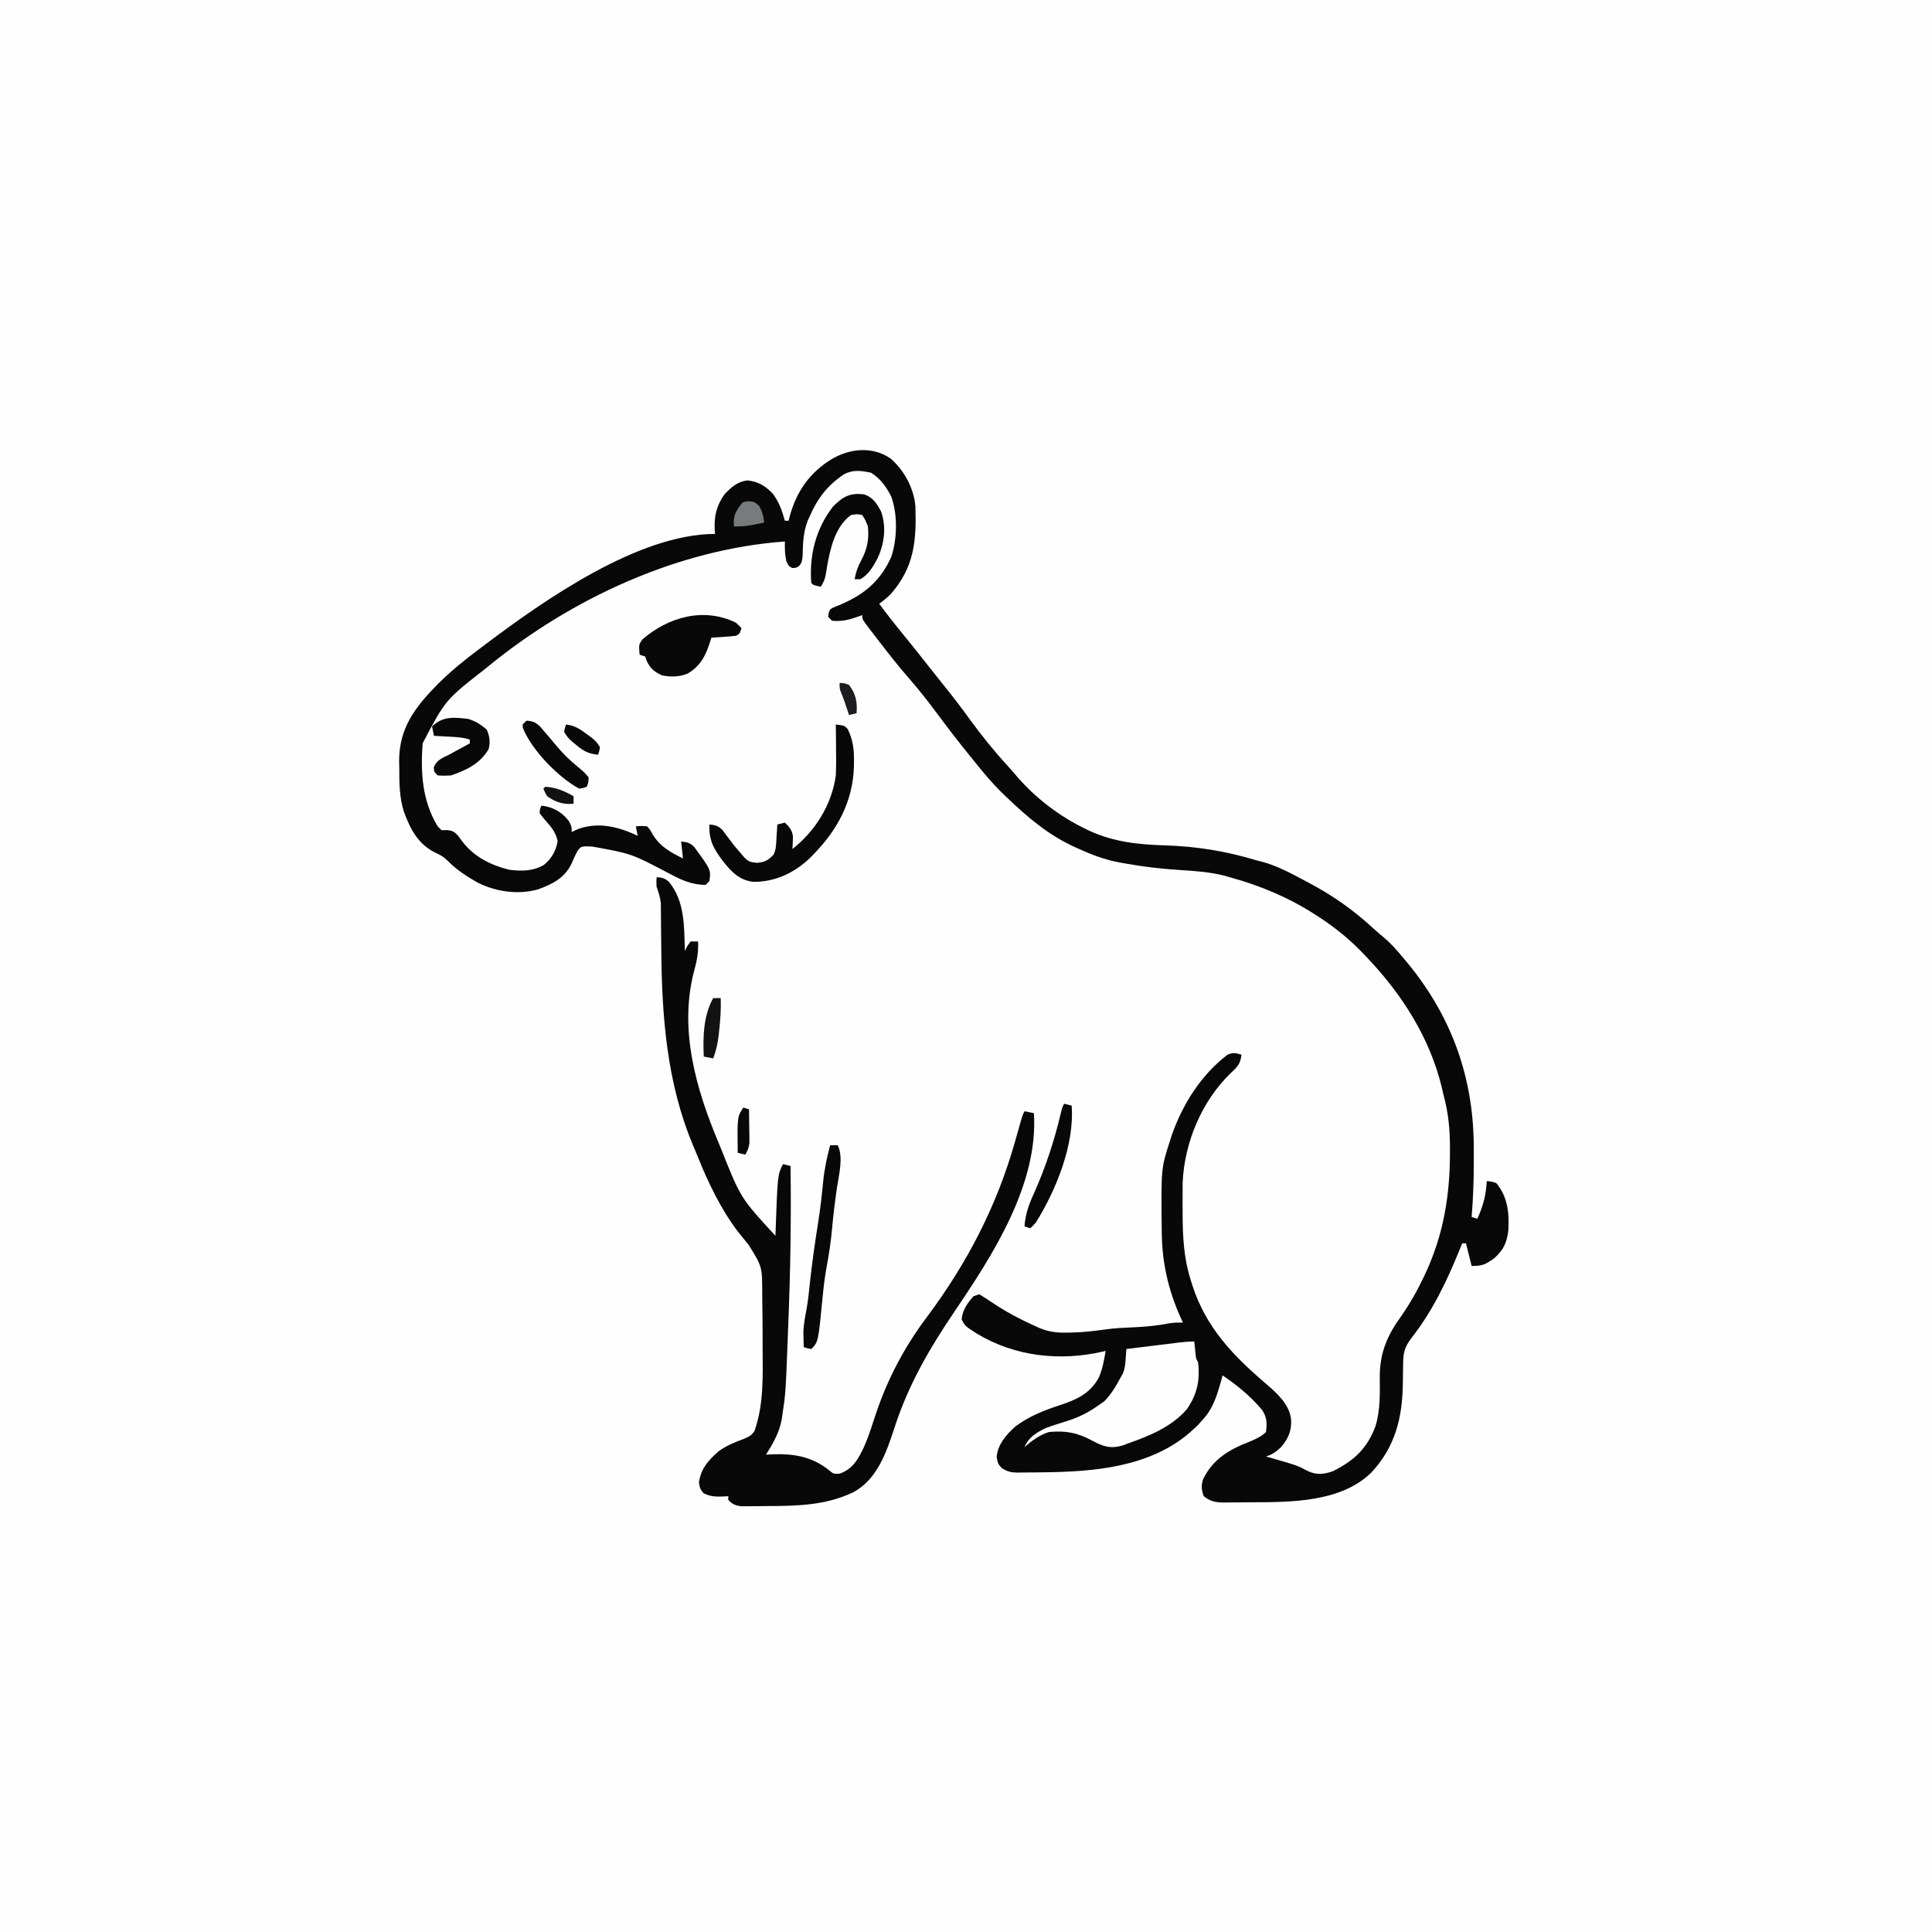 <svg version="1.1" xmlns="http://www.w3.org/2000/svg" width="1024" height="1024">
<rect width="100%" height="100%" fill="#333333" stroke="none"/>
<path d="M0 0 C337.92 0 675.84 0 1024 0 C1024 337.92 1024 675.84 1024 1024 C686.08 1024 348.16 1024 0 1024 C0 686.08 0 348.16 0 0 Z " fill="#FEFEFE" transform="translate(0,0)"/>
<path d="M0 0 C7.218 6.197 12.436 15.882 13.193 25.435 C13.739 43.814 12.637 57.565 0 72 C-1.932 73.87 -3.818 75.418 -6 77 C-2.068 82.322 1.988 87.512 6.188 92.625 C10.819 98.294 15.392 104.003 19.898 109.773 C22.779 113.459 25.695 117.114 28.631 120.756 C33.23 126.463 37.672 132.23 41.945 138.188 C48.192 146.738 54.778 154.981 61.957 162.77 C63.84 164.826 65.641 166.931 67.438 169.062 C77.433 180.45 89.804 189.802 103.438 196.375 C104.383 196.839 104.383 196.839 105.348 197.313 C118.391 203.288 131.317 204.64 145.438 205.062 C162.363 205.608 177.744 208.091 194 213 C194.835 213.211 195.671 213.423 196.531 213.641 C204.898 215.816 212.41 219.967 220 224 C220.69 224.364 221.38 224.729 222.091 225.104 C234.528 231.721 245.37 239.354 255.758 248.945 C257.691 250.717 259.663 252.398 261.688 254.062 C265.549 257.355 268.766 261.101 272 265 C272.616 265.728 273.232 266.457 273.867 267.207 C297.642 295.995 309.227 328.713 309.13 365.814 C309.125 368.232 309.13 370.649 309.137 373.066 C309.14 382.754 308.79 392.343 308 402 C308.99 402.33 309.98 402.66 311 403 C314.061 396.309 315.687 390.361 316 383 C318.293 383.188 318.293 383.188 321 384 C327.172 391.283 327.965 400.005 327.453 409.125 C326.692 415.632 324.869 419.55 320 423.875 C315.317 427.192 313.928 428 308 428 C307.01 424.04 306.02 420.08 305 416 C304.34 416 303.68 416 303 416 C302.571 417.064 302.571 417.064 302.133 418.149 C294.982 435.759 287.593 451.535 275.848 466.512 C272.46 471.075 271.75 474.008 271.691 479.75 C271.666 481.095 271.641 482.44 271.615 483.785 C271.587 485.88 271.563 487.975 271.544 490.07 C271.345 508.433 267.457 524.125 254.625 537.688 C238.449 553.26 212.263 553.189 191.139 553.24 C188.675 553.25 186.212 553.281 183.748 553.312 C182.169 553.319 180.59 553.324 179.012 553.328 C178.281 553.34 177.551 553.353 176.799 553.366 C172.368 553.346 169.477 552.814 166 550 C164.77 546.582 164.555 544.291 165.75 540.824 C170.915 530.441 179.295 525.385 189.766 521.324 C193.066 519.973 196.441 518.559 199 516 C199.575 511.319 199.581 508.197 196.875 504.25 C191.12 497.288 183.506 491.004 176 486 C175.563 487.593 175.563 487.593 175.117 489.219 C172.858 497.13 170.813 503.923 165 510 C164.237 510.846 163.474 511.691 162.688 512.562 C161.801 513.367 160.914 514.171 160 515 C159.434 515.521 158.868 516.042 158.285 516.578 C137.095 534.637 107.682 537.079 81.092 537.349 C79.497 537.366 77.902 537.389 76.307 537.417 C74.041 537.453 71.777 537.461 69.512 537.461 C68.829 537.475 68.146 537.489 67.443 537.504 C63.974 537.472 62.054 537.033 59.077 535.198 C57 533 57 533 56.25 529.375 C56.73 522.591 61.372 517.334 66.27 512.984 C73.357 507.717 81.244 504.551 89.594 501.828 C98.605 498.863 105.615 495.741 110.375 487.188 C112.392 482.644 113.203 477.879 114 473 C113.438 473.141 112.875 473.281 112.296 473.427 C89.58 478.591 65.953 475.922 46 464 C39.341 459.714 39.341 459.714 37.688 456.25 C38.163 451.309 40.745 447.681 44 444 C44.99 443.67 45.98 443.34 47 443 C49.171 444.236 51.148 445.51 53.188 446.938 C58.422 450.454 63.726 453.571 69.375 456.375 C70.016 456.696 70.657 457.017 71.317 457.347 C73.197 458.267 75.09 459.145 77 460 C77.968 460.436 77.968 460.436 78.956 460.881 C83.899 462.934 88.176 463.44 93.5 463.312 C94.282 463.303 95.064 463.294 95.869 463.285 C102.283 463.151 108.505 462.409 114.855 461.504 C119.475 460.888 124.097 460.694 128.75 460.5 C135.132 460.23 141.275 459.656 147.555 458.402 C150.079 457.987 152.446 457.931 155 458 C154.613 457.175 154.227 456.35 153.828 455.5 C147.291 441.002 143.928 426.412 143.762 410.477 C143.752 409.697 143.742 408.917 143.732 408.113 C143.415 376.22 143.415 376.22 148 362 C148.374 360.828 148.748 359.656 149.133 358.449 C154.959 342.031 164.637 326.658 178.625 316 C181.518 314.782 183.047 315.072 186 316 C185.549 320.721 183.819 322.54 180.375 325.688 C164.951 340.629 155.826 362.353 154.823 383.779 C154.778 387.16 154.764 390.536 154.794 393.918 C154.812 395.998 154.815 398.077 154.814 400.156 C154.843 412.356 155.387 423.626 159.062 435.312 C159.53 436.808 159.53 436.808 160.007 438.333 C167.339 460.909 181.667 475.611 199.375 490.75 C205.15 495.766 211.189 501.168 212.281 509.023 C212.706 515.25 210.952 519.24 207 524 C204.265 526.54 202.53 527.823 199 529 C199.908 529.247 200.815 529.495 201.75 529.75 C215.58 533.722 215.58 533.722 221.312 536.75 C225.913 538.89 229.785 538.434 234.5 536.75 C245.601 531.199 252.56 524.857 257 513 C259.757 504.187 259.326 495.066 259.303 485.924 C259.505 473.469 263.465 464.507 270.688 454.562 C275.258 447.99 279.083 441.302 282.5 434.062 C282.897 433.223 283.293 432.384 283.702 431.52 C293.124 411.017 296.479 390.647 296.5 368.25 C296.504 367.44 296.509 366.63 296.513 365.795 C296.536 355.772 295.711 346.716 293 337 C292.697 335.696 292.4 334.39 292.113 333.082 C285.74 307.059 271.265 284.278 253 265 C252.56 264.527 252.119 264.054 251.666 263.567 C244.166 255.551 236.2 248.98 227 243 C226.398 242.607 225.796 242.214 225.175 241.809 C211.065 232.71 196.154 226.472 180 222 C178.955 221.702 177.909 221.404 176.832 221.098 C169.019 219.147 161.33 218.623 153.312 218.125 C143.612 217.508 134.129 216.422 124.562 214.688 C122.94 214.404 122.94 214.404 121.284 214.116 C113.718 212.667 106.995 210.199 100 207 C99.32 206.699 98.64 206.397 97.94 206.087 C83.983 199.796 72.949 190.462 62 180 C60.793 178.855 60.793 178.855 59.562 177.688 C53.882 172.165 48.926 166.195 44 160 C43.099 158.888 42.196 157.778 41.293 156.668 C35.52 149.549 29.96 142.3 24.5 134.938 C19.644 128.398 14.647 122.079 9.284 115.949 C3.936 109.829 -1.049 103.443 -6 97 C-6.446 96.423 -6.892 95.847 -7.352 95.253 C-8.636 93.59 -9.913 91.921 -11.188 90.25 C-11.924 89.286 -12.66 88.322 -13.418 87.328 C-15 85 -15 85 -15 83 C-15.568 83.217 -16.137 83.433 -16.723 83.656 C-21.621 85.423 -25.716 86.539 -31 86 C-31.66 85.34 -32.32 84.68 -33 84 C-32.875 81.996 -32.875 81.996 -32 80 C-30.25 78.91 -30.25 78.91 -28 78.062 C-14.731 72.662 -5.554 65.486 0.375 52.188 C3.579 42.655 3.842 29.685 0.375 20.188 C-2.181 15.084 -5.426 10.6 -10.312 7.562 C-15.533 6.47 -19.675 5.817 -24.594 8.32 C-33.561 14.343 -38.716 21.167 -43 31 C-43.311 31.697 -43.621 32.395 -43.941 33.113 C-46.311 39.193 -46.437 45.293 -46.594 51.742 C-47 55 -47 55 -48.402 56.941 C-50 58 -50 58 -52.062 58.062 C-54 57 -54 57 -55.25 54.375 C-56.042 50.811 -56.052 47.639 -56 44 C-112.832 48.13 -169.143 74.224 -213 110 C-213.556 110.453 -214.112 110.906 -214.685 111.373 C-235.9 127.924 -235.9 127.924 -248 151 C-249.133 166.531 -248.245 181.445 -240 195 C-239.34 195.66 -238.68 196.32 -238 197 C-236.969 197 -235.938 197 -234.875 197 C-231.964 197.318 -231.123 197.865 -229.113 200.074 C-228.478 200.937 -227.842 201.799 -227.188 202.688 C-221.02 211.001 -211.994 215.573 -202 218 C-195.526 218.804 -189.43 218.777 -183.691 215.398 C-179.633 212.043 -177.364 208.022 -176.438 202.875 C-177.283 198.554 -179.496 195.67 -182.414 192.43 C-183.685 191.017 -184.85 189.512 -186 188 C-185.812 185.625 -185.812 185.625 -185 184 C-178.821 184.749 -174.369 187.28 -170.562 192.062 C-169 195 -169 195 -169 198 C-167.969 197.505 -166.938 197.01 -165.875 196.5 C-155.701 192.768 -146.019 194.753 -136.352 198.906 C-135.188 199.448 -135.188 199.448 -134 200 C-134.495 197.525 -134.495 197.525 -135 195 C-132.195 194.715 -132.195 194.715 -129 195 C-127.305 196.941 -127.305 196.941 -125.875 199.562 C-121.88 205.902 -116.593 208.731 -110 212 C-110.33 209.03 -110.66 206.06 -111 203 C-107.894 203.326 -106.361 203.65 -104.086 205.855 C-95.168 218.011 -95.168 218.011 -96 224 C-96.66 224.66 -97.32 225.32 -98 226 C-105.981 225.96 -111.634 223.031 -118.562 219.312 C-137.412 209.435 -137.412 209.435 -158.125 205.688 C-159.159 205.65 -160.193 205.613 -161.258 205.574 C-164.073 205.737 -164.073 205.737 -165.734 207.715 C-167.031 210.055 -168.088 212.41 -169.125 214.875 C-172.811 222.391 -179.193 225.624 -186.816 228.383 C-197.504 231.404 -209.139 229.619 -218.906 224.781 C-224.656 221.471 -229.974 218.074 -234.625 213.312 C-236.822 211.174 -238.162 210.352 -240.875 209.125 C-250.356 204.581 -254.503 196.637 -258 187 C-260.33 179.47 -260.367 171.953 -260.375 164.125 C-260.399 162.922 -260.424 161.72 -260.449 160.48 C-260.507 142.697 -251.809 131.598 -239.812 119.438 C-232.98 112.671 -225.716 106.719 -218 101 C-216.795 100.089 -215.591 99.178 -214.387 98.266 C-183.093 74.744 -133.46 40 -93 40 C-93.087 38.983 -93.087 38.983 -93.176 37.945 C-93.537 30.489 -92.322 25.15 -88 19 C-84.427 15.227 -81.138 12.257 -75.875 11.625 C-70.226 12.172 -66.406 14.494 -62.488 18.574 C-59.104 22.935 -57.471 27.726 -56 33 C-55.34 33 -54.68 33 -54 33 C-53.797 32.126 -53.797 32.126 -53.59 31.234 C-50.004 17.58 -42.843 7.352 -30.812 0.125 C-21.203 -5.377 -9.531 -6.483 0 0 Z " fill="#080808" transform="translate(472,243)"/>
<path d="M0 0 C2.79 0 4.493 0.537 6.562 2.426 C15.078 12.708 14.591 26.317 15 39 C15.413 38.175 15.825 37.35 16.25 36.5 C16.827 35.675 17.405 34.85 18 34 C19.32 34 20.64 34 22 34 C22.217 39.37 21.492 43.838 20.062 49 C11.627 80.12 20.798 112.124 33 141 C33.342 141.832 33.684 142.664 34.036 143.521 C44.554 169.996 44.554 169.996 63 190 C63.03 189.11 63.03 189.11 63.06 188.203 C64.127 157.746 64.127 157.746 67 152 C68.32 152.33 69.64 152.66 71 153 C71.4 181.196 70.924 209.319 69.783 237.491 C69.688 239.855 69.598 242.22 69.509 244.584 C68.412 273.36 68.412 273.36 66.645 285.133 C66.542 285.842 66.439 286.55 66.333 287.28 C65.119 294.249 61.705 300.071 58 306 C59.004 305.942 60.008 305.884 61.043 305.824 C72.165 305.38 81.855 306.796 90.938 313.875 C93.807 316.285 93.807 316.285 97.125 316.062 C104.281 313.418 106.981 308.153 110.07 301.605 C112.484 296.105 114.252 290.389 116.125 284.688 C122.449 265.712 131.477 248.718 143.484 232.758 C164.551 204.616 180.476 173.869 190 140 C190.547 138.076 191.095 136.152 191.643 134.229 C192.157 132.421 192.663 130.611 193.168 128.801 C194 126 194 126 195 124 C196.65 124.33 198.3 124.66 200 125 C202.397 162.679 178.259 200.088 158 230 C144.716 249.623 133.537 268.785 126.196 291.409 C121.912 304.522 117.052 319.16 104.078 326.016 C89.683 332.856 74.655 333.195 58.994 333.24 C56.908 333.25 54.823 333.281 52.736 333.312 C51.396 333.319 50.055 333.324 48.715 333.328 C46.922 333.342 46.922 333.342 45.094 333.356 C41.753 332.972 40.342 332.378 38 330 C38 329.34 38 328.68 38 328 C37.336 328.046 36.672 328.093 35.988 328.141 C31.697 328.316 28.77 328.385 24.875 326.438 C23 324 23 324 22.438 320.688 C23.58 313.196 27.588 308.8 33.152 303.969 C37.097 301.242 41.352 299.409 45.859 297.785 C48.444 296.75 50.548 295.815 51.933 293.317 C56.852 279.397 56.296 264.261 56.206 249.681 C56.188 246.636 56.185 243.592 56.186 240.547 C56.179 235.631 56.125 230.717 56.041 225.801 C56.014 223.957 55.998 222.113 55.993 220.268 C55.969 206.329 55.969 206.329 48.75 194.75 C47.462 193.185 46.185 191.61 44.918 190.027 C44.266 189.219 43.614 188.411 42.943 187.578 C34.037 175.763 27.249 161.671 21.783 147.947 C20.962 145.906 20.102 143.886 19.238 141.863 C5.319 108.565 2.759 73.348 2.484 37.713 C2.448 33.095 2.397 28.477 2.344 23.859 C2.338 22.656 2.333 21.453 2.328 20.214 C2.308 18.53 2.308 18.53 2.287 16.812 C2.28 15.831 2.273 14.85 2.265 13.84 C1.968 10.659 1.056 8.006 0 5 C-0.125 2.125 -0.125 2.125 0 0 Z " fill="#080808" transform="translate(348,465)"/>
<path d="M0 0 C0.061 0.626 0.121 1.253 0.184 1.898 C0.267 2.716 0.351 3.533 0.438 4.375 C0.519 5.187 0.6 5.999 0.684 6.836 C0.891 9.043 0.891 9.043 2 11 C3.139 20.657 1.523 27.976 -4 36 C-12.085 45.26 -23.663 50.029 -35 54 C-35.995 54.376 -36.99 54.753 -38.016 55.141 C-44.407 56.981 -48.442 55.685 -54.125 52.562 C-61.963 48.36 -68.046 47.161 -77 48 C-82.038 49.591 -86.043 52.538 -90 56 C-87.737 50.728 -84.015 48.549 -79 46 C-75.273 44.602 -71.472 43.441 -67.675 42.253 C-61.523 40.287 -56.263 37.79 -51 34 C-49.928 33.258 -48.855 32.515 -47.75 31.75 C-43.971 27.971 -41.527 23.681 -39 19 C-38.656 18.409 -38.312 17.818 -37.958 17.209 C-36.788 14.511 -36.584 12.178 -36.375 9.25 C-36.3 8.265 -36.225 7.28 -36.148 6.266 C-36.099 5.518 -36.05 4.77 -36 4 C-31.356 3.428 -26.711 2.858 -22.066 2.291 C-20.486 2.098 -18.905 1.904 -17.325 1.709 C-15.054 1.429 -12.783 1.152 -10.512 0.875 C-9.452 0.744 -9.452 0.744 -8.371 0.61 C-5.557 0.269 -2.838 0 0 0 Z " fill="#FEFEFE" transform="translate(633,711)"/>
<path d="M0 0 C4.601 0.559 4.601 0.559 6.341 2.483 C9.078 8.152 9.699 13.114 9.625 19.375 C9.615 20.812 9.615 20.812 9.604 22.278 C9.048 40.822 0.82 55.96 -12 69 C-12.638 69.651 -13.276 70.302 -13.934 70.973 C-22.195 78.787 -32.493 83.565 -43.871 83.387 C-51.137 82.489 -55.33 78.102 -59.728 72.53 C-64.746 65.923 -67.33 61.404 -67 53 C-63.772 53.307 -62.329 53.67 -60.008 56.004 C-59.386 56.848 -58.765 57.693 -58.125 58.562 C-57.444 59.46 -56.764 60.357 -56.062 61.281 C-55.382 62.178 -54.701 63.076 -54 64 C-52.725 65.534 -51.434 67.057 -50.125 68.562 C-49.571 69.203 -49.016 69.844 -48.445 70.504 C-46.182 72.847 -45.003 73 -41.688 73.312 C-37.425 72.951 -35.98 71.98 -33 69 C-31.519 66.038 -31.647 63.165 -31.438 59.875 C-31.354 58.594 -31.27 57.312 -31.184 55.992 C-31.093 54.511 -31.093 54.511 -31 53 C-29.02 52.505 -29.02 52.505 -27 52 C-24.642 54.284 -23.113 56.008 -22.734 59.336 C-22.748 61.569 -22.825 63.774 -23 66 C-10.882 56.494 -2.085 42.429 0 27 C0.223 22.308 0.19 17.633 0.125 12.938 C0.116 11.69 0.107 10.443 0.098 9.158 C0.074 6.105 0.041 3.053 0 0 Z " fill="#080808" transform="translate(443,384)"/>
<path d="M0 0 C1.755 1.603 1.755 1.603 3 3 C2 6 2 6 0 7 C-2.204 7.23 -4.414 7.411 -6.625 7.562 C-7.814 7.646 -9.002 7.73 -10.227 7.816 C-11.142 7.877 -12.057 7.938 -13 8 C-13.17 8.58 -13.34 9.16 -13.516 9.758 C-15.854 17.295 -18.609 23.029 -25.656 27.078 C-30.101 28.826 -34.338 28.867 -39 28 C-43.025 26.239 -45.427 24.261 -47.25 20.25 C-47.498 19.507 -47.745 18.765 -48 18 C-48.99 17.67 -49.98 17.34 -51 17 C-51.45 11.632 -51.45 11.632 -49.488 8.875 C-35.783 -2.936 -17.178 -8.32 0 0 Z " fill="#080808" transform="translate(390,330)"/>
<path d="M0 0 C4.654 1.624 6.861 4.964 9.047 9.211 C11.847 17.404 10.748 26.142 7.141 33.879 C4.721 38.379 2.514 42.379 -2 45 C-2.99 45 -3.98 45 -5 45 C-4.405 41.219 -3.293 38.31 -1.5 34.938 C1.683 28.932 2.704 23.79 2 17 C0.653 13.547 0.653 13.547 -1 11 C-3.745 10.412 -3.745 10.412 -7 11 C-15.393 17.121 -18.015 28.909 -19.688 38.562 C-19.795 39.253 -19.902 39.944 -20.012 40.656 C-20.555 44.089 -21.035 46.052 -23 49 C-26.875 48.125 -26.875 48.125 -28 47 C-29.175 32.424 -25.586 18.165 -16.5 6.5 C-11.075 1.075 -7.562 -0.84 0 0 Z " fill="#080808" transform="translate(458,262)"/>
<path d="M0 0 C1.32 0 2.64 0 4 0 C7.131 6.262 4.64 15.719 3.625 22.375 C2.563 29.678 1.665 36.963 1 44.312 C0.368 51.172 -0.607 57.871 -1.895 64.636 C-2.877 69.927 -3.491 75.206 -4 80.562 C-6.293 104.293 -6.293 104.293 -10 108 C-12.125 107.625 -12.125 107.625 -14 107 C-14.056 105.23 -14.093 103.459 -14.125 101.688 C-14.148 100.701 -14.171 99.715 -14.195 98.699 C-13.983 94.675 -13.285 90.911 -12.526 86.961 C-11.642 81.982 -11.157 76.964 -10.625 71.938 C-9.496 61.67 -8.048 51.488 -6.413 41.29 C-5.261 34.002 -4.408 26.732 -3.723 19.388 C-3.066 12.762 -1.733 6.435 0 0 Z " fill="#080808" transform="translate(440,607)"/>
<path d="M0 0 C4.027 1.192 6.864 3.006 10 5.75 C11.566 9.273 11.913 12.299 11 16 C6.59 23.674 -0.875 27.292 -9 30 C-12.562 30.188 -12.562 30.188 -16 30 C-18 28 -18 28 -18.062 25.625 C-16.494 21.75 -13.566 20.761 -10 19 C-8.018 17.922 -6.039 16.839 -4.062 15.75 C-2.375 14.833 -0.688 13.916 1 13 C1 12.34 1 11.68 1 11 C-2.713 9.762 -6.313 9.644 -10.188 9.438 C-10.937 9.394 -11.687 9.351 -12.459 9.307 C-14.306 9.201 -16.153 9.1 -18 9 C-18.33 7.35 -18.66 5.7 -19 4 C-13.252 -1.456 -7.542 -0.851 0 0 Z " fill="#080808" transform="translate(248,381)"/>
<path d="M0 0 C1.32 0.33 2.64 0.66 4 1 C5.57 21.583 -4.202 45.747 -15 63 C-16.734 64.902 -16.734 64.902 -18 66 C-18.99 65.67 -19.98 65.34 -21 65 C-20.528 58.303 -18.6 53.192 -15.812 47.125 C-9.747 33.436 -5.178 19.633 -1.762 5.062 C-1 2 -1 2 0 0 Z " fill="#080808" transform="translate(564,585)"/>
<path d="M0 0 C3.328 0.127 4.731 0.756 7.211 3.004 C7.925 3.848 8.639 4.693 9.375 5.562 C10.16 6.473 10.945 7.383 11.754 8.32 C13.076 9.897 14.396 11.475 15.715 13.055 C18.366 16.18 21.039 19.079 24.137 21.766 C24.69 22.249 25.243 22.733 25.813 23.231 C26.921 24.188 28.043 25.13 29.177 26.056 C30.719 27.387 30.719 27.387 33 30 C32.844 32.832 32.844 32.832 32 35 C30.254 35.672 30.254 35.672 28 36 C17.181 30.258 2.719 15.532 -1.867 3.777 C-1.911 3.191 -1.955 2.604 -2 2 C-1.34 1.34 -0.68 0.68 0 0 Z " fill="#080808" transform="translate(279,382)"/>
<path d="M0 0 C1.32 0 2.64 0 4 0 C4.217 5.974 3.798 11.759 3.125 17.688 C3.047 18.412 2.968 19.136 2.887 19.883 C2.378 24.144 1.516 27.955 0 32 C-1.65 31.67 -3.3 31.34 -5 31 C-5.428 20.419 -5.234 9.512 0 0 Z " fill="#121213" transform="translate(378,529)"/>
<path d="M0 0 C3.188 0.375 3.188 0.375 5.5 2.5 C7.295 5.558 7.861 7.868 8.188 11.375 C6.459 11.714 4.73 12.046 3 12.375 C1.556 12.653 1.556 12.653 0.082 12.938 C-2.606 13.344 -5.1 13.454 -7.812 13.375 C-8.317 8.075 -7.021 5.555 -3.812 1.375 C-2.812 0.375 -2.812 0.375 0 0 Z " fill="#777B7C" transform="translate(396.812,265.625)"/>
<path d="M0 0 C4.466 0.537 7.107 2.208 10.688 4.875 C11.64 5.574 12.593 6.272 13.574 6.992 C16 9 16 9 18 12 C17.625 14.188 17.625 14.188 17 16 C12.108 15.528 9.502 14.267 5.75 11.125 C4.899 10.426 4.048 9.728 3.172 9.008 C1 7 1 7 -1 4 C-0.625 1.812 -0.625 1.812 0 0 Z " fill="#080808" transform="translate(300,384)"/>
<path d="M0 0 C0.99 0.33 1.98 0.66 3 1 C3.058 4.25 3.094 7.5 3.125 10.75 C3.142 11.67 3.159 12.591 3.176 13.539 C3.182 14.429 3.189 15.318 3.195 16.234 C3.206 17.051 3.216 17.868 3.227 18.71 C2.978 21.219 2.257 22.834 1 25 C-0.32 24.67 -1.64 24.34 -3 24 C-3.239 4.858 -3.239 4.858 0 0 Z " fill="#080808" transform="translate(394,587)"/>
<path d="M0 0 C2.25 0 2.25 0 5 1 C8.593 5.706 9.482 10.219 9 16 C7.68 16.33 6.36 16.66 5 17 C4.807 16.408 4.613 15.817 4.414 15.207 C3.293 11.804 2.181 8.438 0.812 5.125 C0 3 0 3 0 0 Z " fill="#1D1C1E" transform="translate(445,362)"/>
<path d="M0 0 C5.77 0.353 9.987 2.2 15 5 C15 6.32 15 7.64 15 9 C9.618 9.538 5.337 8.165 1 5 C-0.234 2.859 -0.234 2.859 -1 1 C-0.67 0.67 -0.34 0.34 0 0 Z " fill="#121213" transform="translate(289,417)"/>
</svg>